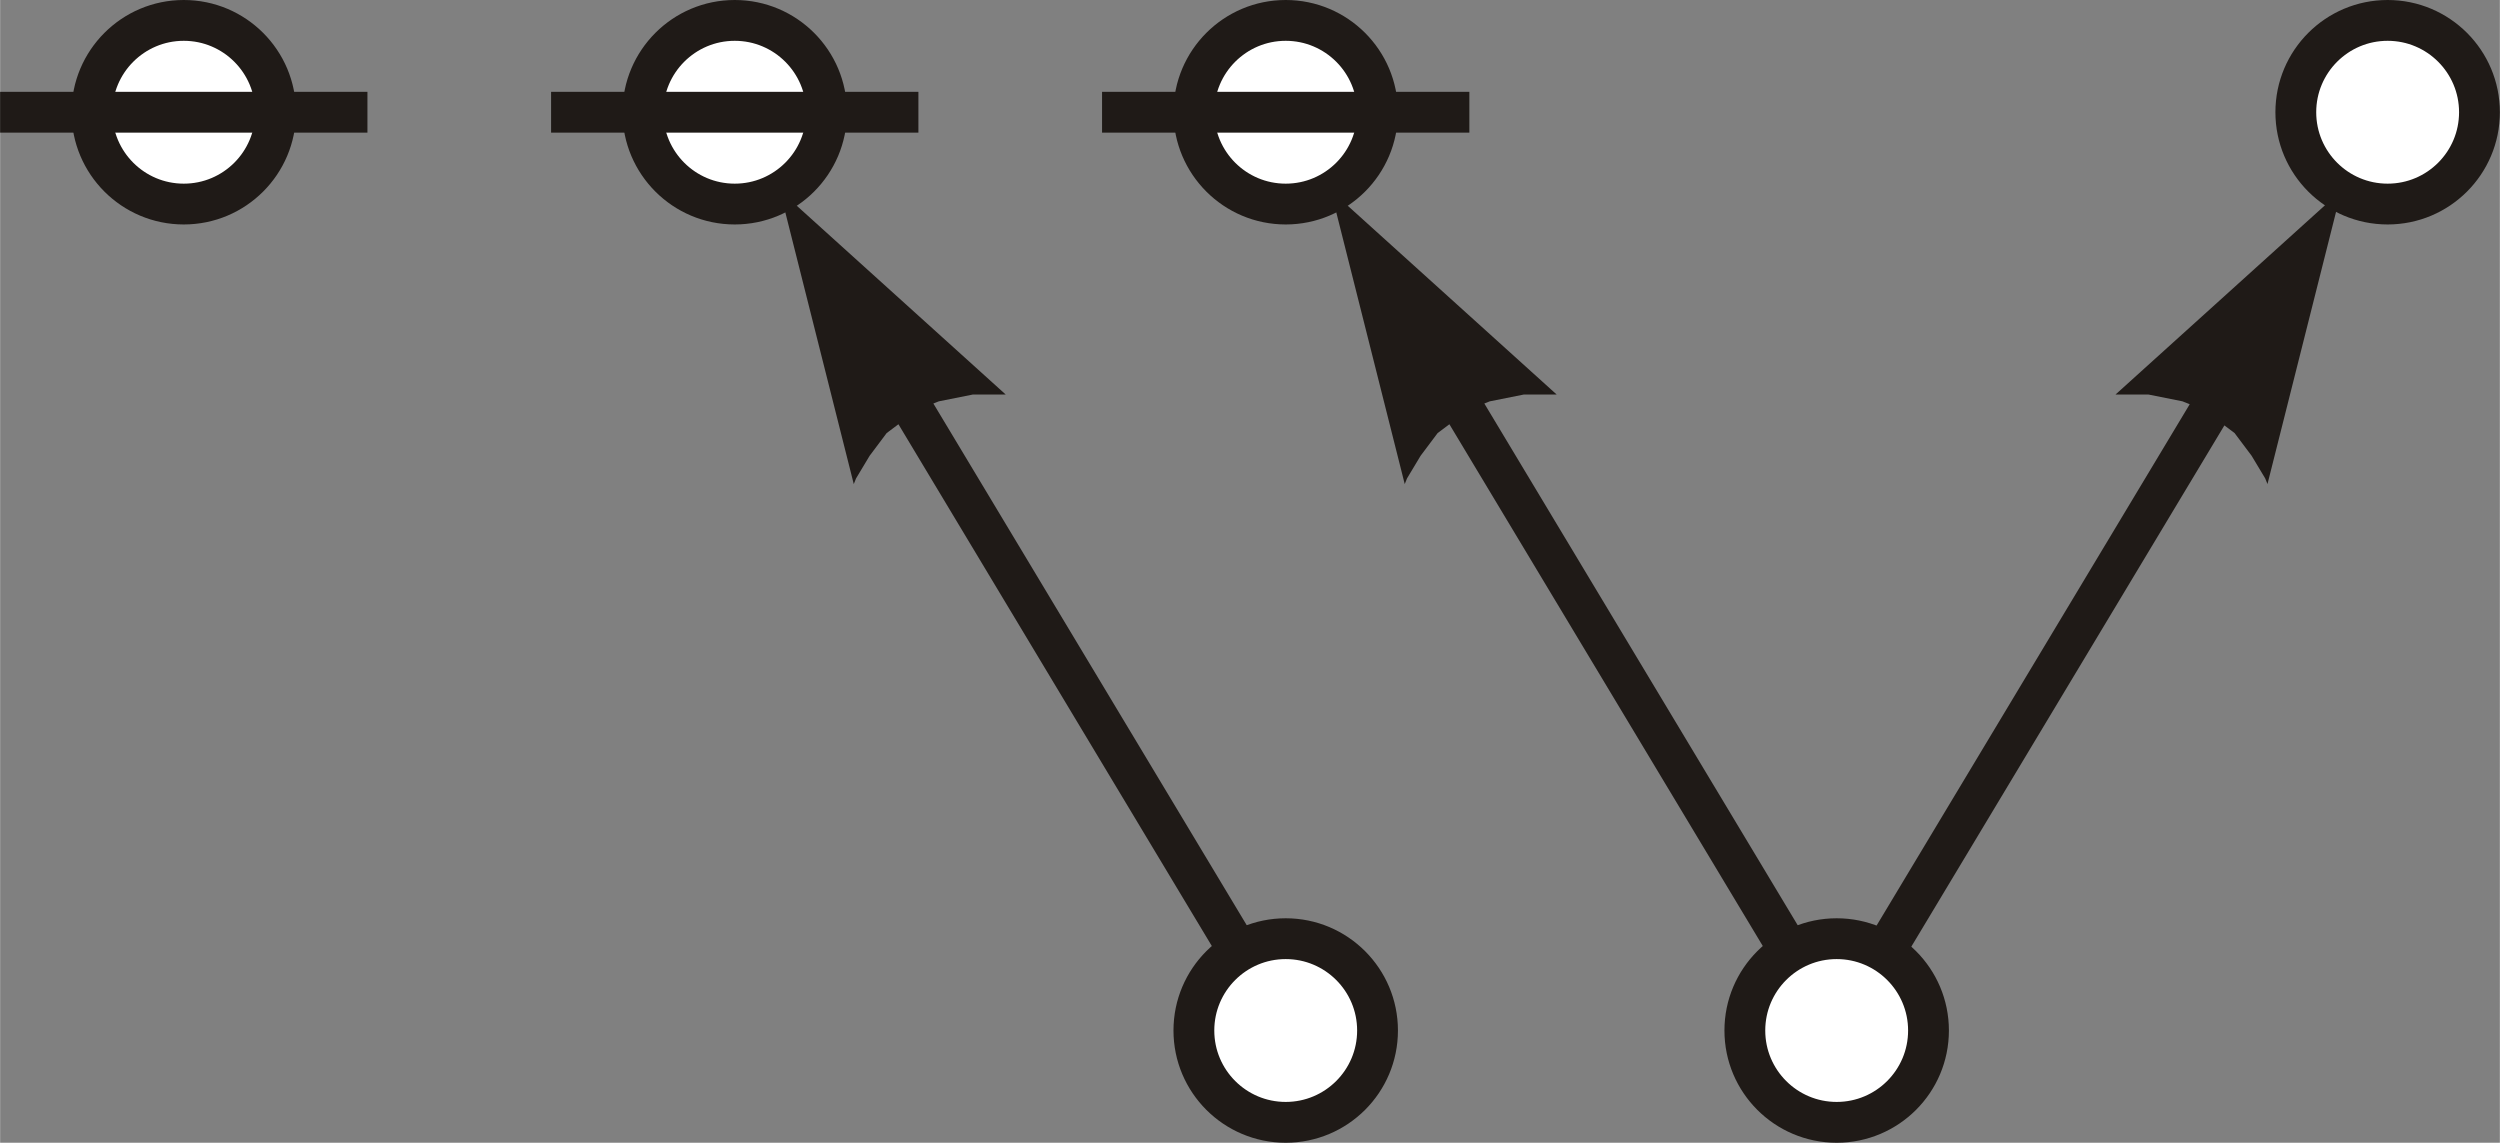 <?xml version="1.0" encoding="UTF-8"?>
<!DOCTYPE svg PUBLIC "-//W3C//DTD SVG 1.1//EN" "http://www.w3.org/Graphics/SVG/1.1/DTD/svg11.dtd">
<!-- Creator: CorelDRAW -->
<svg xmlns="http://www.w3.org/2000/svg" xml:space="preserve" width="6.806in" height="3.111in" style="shape-rendering:geometricPrecision; text-rendering:geometricPrecision; image-rendering:optimizeQuality; fill-rule:evenodd; clip-rule:evenodd"
viewBox="0 0 2.205 1.008"
 xmlns:xlink="http://www.w3.org/1999/xlink">
 <rect x="0" y="0" width="2.205" height="1.008" fill="#808080" stroke="none"/>
 <defs>
  <style type="text/css">
   <![CDATA[
    .str0 {stroke:#1F1A17;stroke-width:0.036}
    .fil2 {fill:none}
    .fil1 {fill:white}
    .fil0 {fill:#1F1A17;fill-rule:nonzero}
   ]]>
  </style>
 </defs>
 <g id="Layer_x0020_1">
  <g>
   <path class="fil0" d="M0.777 0.279l0.373 0.621 -0.031 0.018 -0.373 -0.621 0.031 -0.018zm-0.087 -0.109l0.197 0.178 -0.006 -0 -0.006 -0 -0.006 1.91382e-005 -0.006 0 -0.005 0 -0.005 0.001 -0.005 0.001 -0.005 0.001 -0.005 0.001 -0.005 0.001 -0.005 0.001 -0.005 0.002 -0.005 0.002 -0.004 0.002 -0.004 0.002 -0.004 0.002 -0.004 0.003 -0.004 0.003 -0.004 0.003 -0.004 0.003 -0.004 0.003 -0.004 0.003 -0.003 0.004 -0.003 0.004 -0.003 0.004 -0.003 0.004 -0.003 0.004 -0.003 0.005 -0.003 0.005 -0.003 0.005 -0.003 0.005 -0.002 0.005 0 0 -0.065 -0.258z"/>
  </g>
  <g>
   <path class="fil0" d="M2.009 0.297l-0.373 0.621 -0.031 -0.018 0.373 -0.621 0.031 0.018zm0.056 -0.128l-0.065 0.258 -0.002 -0.005 -0.003 -0.005 -0.003 -0.005 -0.003 -0.005 -0.003 -0.005 -0.003 -0.004 -0.003 -0.004 -0.003 -0.004 -0.003 -0.004 -0.003 -0.004 -0.004 -0.003 -0.004 -0.003 -0.004 -0.003 -0.004 -0.003 -0.004 -0.003 -0.004 -0.003 -0.004 -0.002 -0.004 -0.002 -0.004 -0.002 -0.005 -0.002 -0.005 -0.002 -0.005 -0.001 -0.005 -0.001 -0.005 -0.001 -0.005 -0.001 -0.005 -0.001 -0.005 -0.001 -0.005 -0 -0.006 -0 -0.006 -1.91382e-005 -0.006 0 -0.006 0 0 0 0.197 -0.178z"/>
  </g>
  <g>
   <path class="fil0" d="M1.263 0.279l0.373 0.621 -0.031 0.018 -0.373 -0.621 0.031 -0.018zm-0.087 -0.109l0.197 0.178 -0.006 -0 -0.006 -0 -0.006 1.91382e-005 -0.006 0 -0.005 0 -0.005 0.001 -0.005 0.001 -0.005 0.001 -0.005 0.001 -0.005 0.001 -0.005 0.001 -0.005 0.002 -0.005 0.002 -0.004 0.002 -0.004 0.002 -0.004 0.002 -0.004 0.003 -0.004 0.003 -0.004 0.003 -0.004 0.003 -0.004 0.003 -0.004 0.003 -0.003 0.004 -0.003 0.004 -0.003 0.004 -0.003 0.004 -0.003 0.004 -0.003 0.005 -0.003 0.005 -0.003 0.005 -0.003 0.005 -0.002 0.005 0 0 -0.065 -0.258z"/>
  </g>
  <circle class="fil1 str0" cx="0.162" cy="0.099" r="0.081"/>
  <line class="fil2 str0" x1="-0" y1="0.099" x2="0.324" y2= "0.099" />
  <circle class="fil1 str0" cx="1.134" cy="0.909" r="0.081"/>
  <circle class="fil1 str0" cx="0.648" cy="0.099" r="0.081"/>
  <line class="fil2 str0" x1="0.486" y1="0.099" x2="0.81" y2= "0.099" />
  <circle class="fil1 str0" cx="1.62" cy="0.909" r="0.081"/>
  <circle class="fil1 str0" cx="1.134" cy="0.099" r="0.081"/>
  <line class="fil2 str0" x1="0.972" y1="0.099" x2="1.296" y2= "0.099" />
  <circle class="fil1 str0" cx="2.106" cy="0.099" r="0.081"/>
 </g>
</svg>
